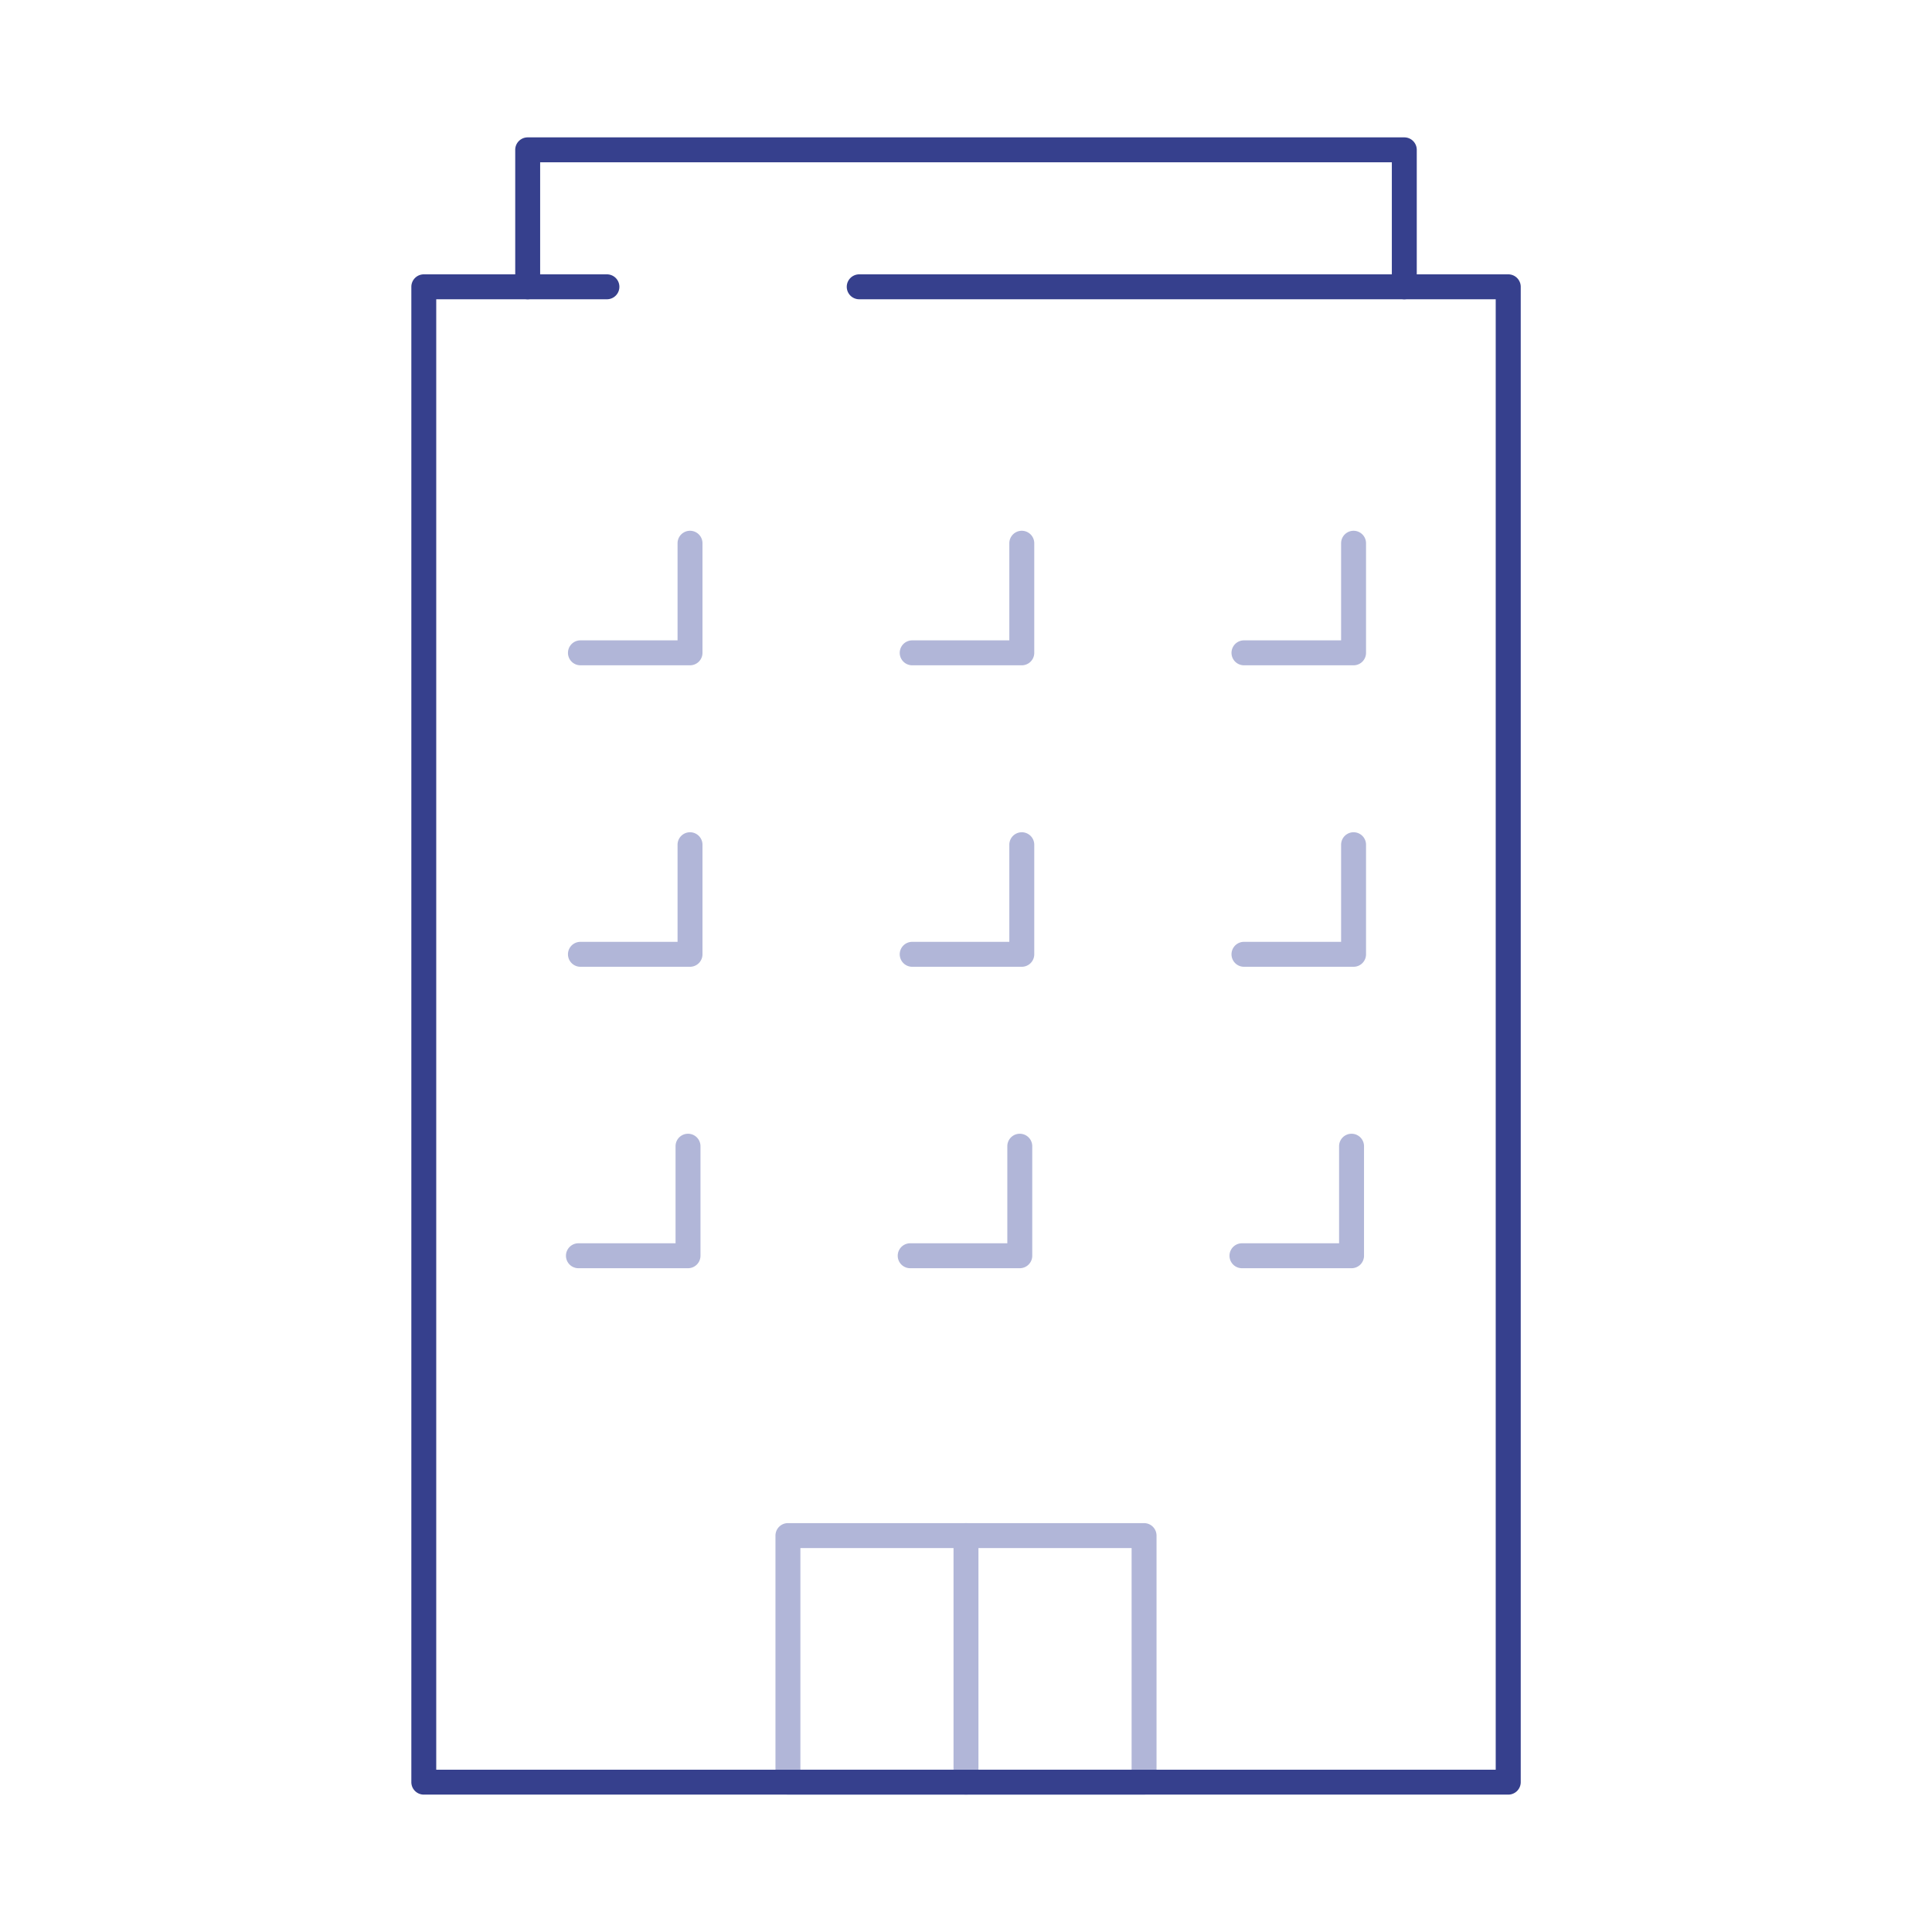 <svg xmlns="http://www.w3.org/2000/svg" width="155" height="155" viewBox="0 0 155 155">
  <g id="グループ_80570" data-name="グループ 80570" transform="translate(-9148 -13808)">
    <g id="グループ_80554" data-name="グループ 80554" transform="translate(9147.662 13807.662)">
      <rect id="長方形_59718" data-name="長方形 59718" width="155" height="155" transform="translate(0.337 0.337)" fill="none"/>
      <g id="グループ_79797" data-name="グループ 79797" transform="translate(1.873 2.733)">
        <path id="パス_132805" data-name="パス 132805" d="M91.346,16.989a1,1,0,0,1-1-1V6H22.017v9.989a1,1,0,1,1-2,0V5a1,1,0,0,1,1-1H91.346a1,1,0,0,1,1,1V15.989A1,1,0,0,1,91.346,16.989Z" transform="translate(19.783 4.626)" fill="#36408d"/>
        <path id="パス_132806" data-name="パス 132806" d="M32.224,31.629H23.433a1,1,0,0,1,0-2h7.792V21.837a1,1,0,0,1,2,0v8.792A1,1,0,0,1,32.224,31.629Z" transform="translate(21.599 19.351)" fill="#b1b6d8"/>
        <path id="パス_132807" data-name="パス 132807" d="M32.224,44.566H23.433a1,1,0,1,1,0-2h7.792V34.774a1,1,0,1,1,2,0v8.792A1,1,0,0,1,32.224,44.566Z" transform="translate(21.599 30.601)" fill="#b1b6d8"/>
        <path id="パス_132808" data-name="パス 132808" d="M32.138,57.5H23.347a1,1,0,0,1,0-2h7.792V47.712a1,1,0,1,1,2,0V56.5A1,1,0,0,1,32.138,57.5Z" transform="translate(21.524 41.851)" fill="#b1b6d8"/>
        <path id="パス_132809" data-name="パス 132809" d="M60.7,31.629H51.907a1,1,0,0,1,0-2H59.7V21.837a1,1,0,1,1,2,0v8.792A1,1,0,0,1,60.7,31.629Z" transform="translate(46.359 19.351)" fill="#b1b6d8"/>
        <path id="パス_132810" data-name="パス 132810" d="M60.7,44.566H51.907a1,1,0,0,1,0-2H59.7V34.774a1,1,0,0,1,2,0v8.792A1,1,0,0,1,60.7,44.566Z" transform="translate(46.359 30.601)" fill="#b1b6d8"/>
        <path id="パス_132811" data-name="パス 132811" d="M60.613,57.5H51.821a1,1,0,0,1,0-2h7.792V47.712a1,1,0,1,1,2,0V56.5A1,1,0,0,1,60.613,57.5Z" transform="translate(46.284 41.851)" fill="#b1b6d8"/>
        <path id="パス_132812" data-name="パス 132812" d="M46.462,31.629H37.67a1,1,0,0,1,0-2h7.792V21.837a1,1,0,1,1,2,0v8.792A1,1,0,0,1,46.462,31.629Z" transform="translate(33.979 19.351)" fill="#b1b6d8"/>
        <path id="パス_132813" data-name="パス 132813" d="M46.462,44.566H37.67a1,1,0,0,1,0-2h7.792V34.774a1,1,0,0,1,2,0v8.792A1,1,0,0,1,46.462,44.566Z" transform="translate(33.979 30.601)" fill="#b1b6d8"/>
        <path id="パス_132814" data-name="パス 132814" d="M46.375,57.5H37.584a1,1,0,1,1,0-2h7.792V47.712a1,1,0,0,1,2,0V56.5A1,1,0,0,1,46.375,57.5Z" transform="translate(33.904 41.851)" fill="#b1b6d8"/>
        <path id="パス_132815" data-name="パス 132815" d="M60.86,85.1H32.288a1,1,0,0,1-1-1V64.322a1,1,0,0,1,1-1H60.86a1,1,0,0,1,1,1V84.1A1,1,0,0,1,60.86,85.1Zm-27.572-2H59.86V65.322H33.288Z" transform="translate(29.391 56.48)" fill="#b1b6d8"/>
        <path id="線_2743" data-name="線 2743" d="M0,20.78a1,1,0,0,1-1-1V0A1,1,0,0,1,0-1,1,1,0,0,1,1,0V19.78A1,1,0,0,1,0,20.78Z" transform="translate(75.964 120.803)" fill="#b1b6d8"/>
        <path id="パス_132816" data-name="パス 132816" d="M103.867,131.9h-87a1,1,0,0,1-1-1V10.932a1,1,0,0,1,1-1H31.558a1,1,0,1,1,0,2H17.864V129.9h85V11.932H51.8a1,1,0,0,1,0-2h52.071a1,1,0,0,1,1,1V130.9A1,1,0,0,1,103.867,131.9Z" transform="translate(15.599 9.683)" fill="#36408d"/>
      </g>
    </g>
  </g>
</svg>
